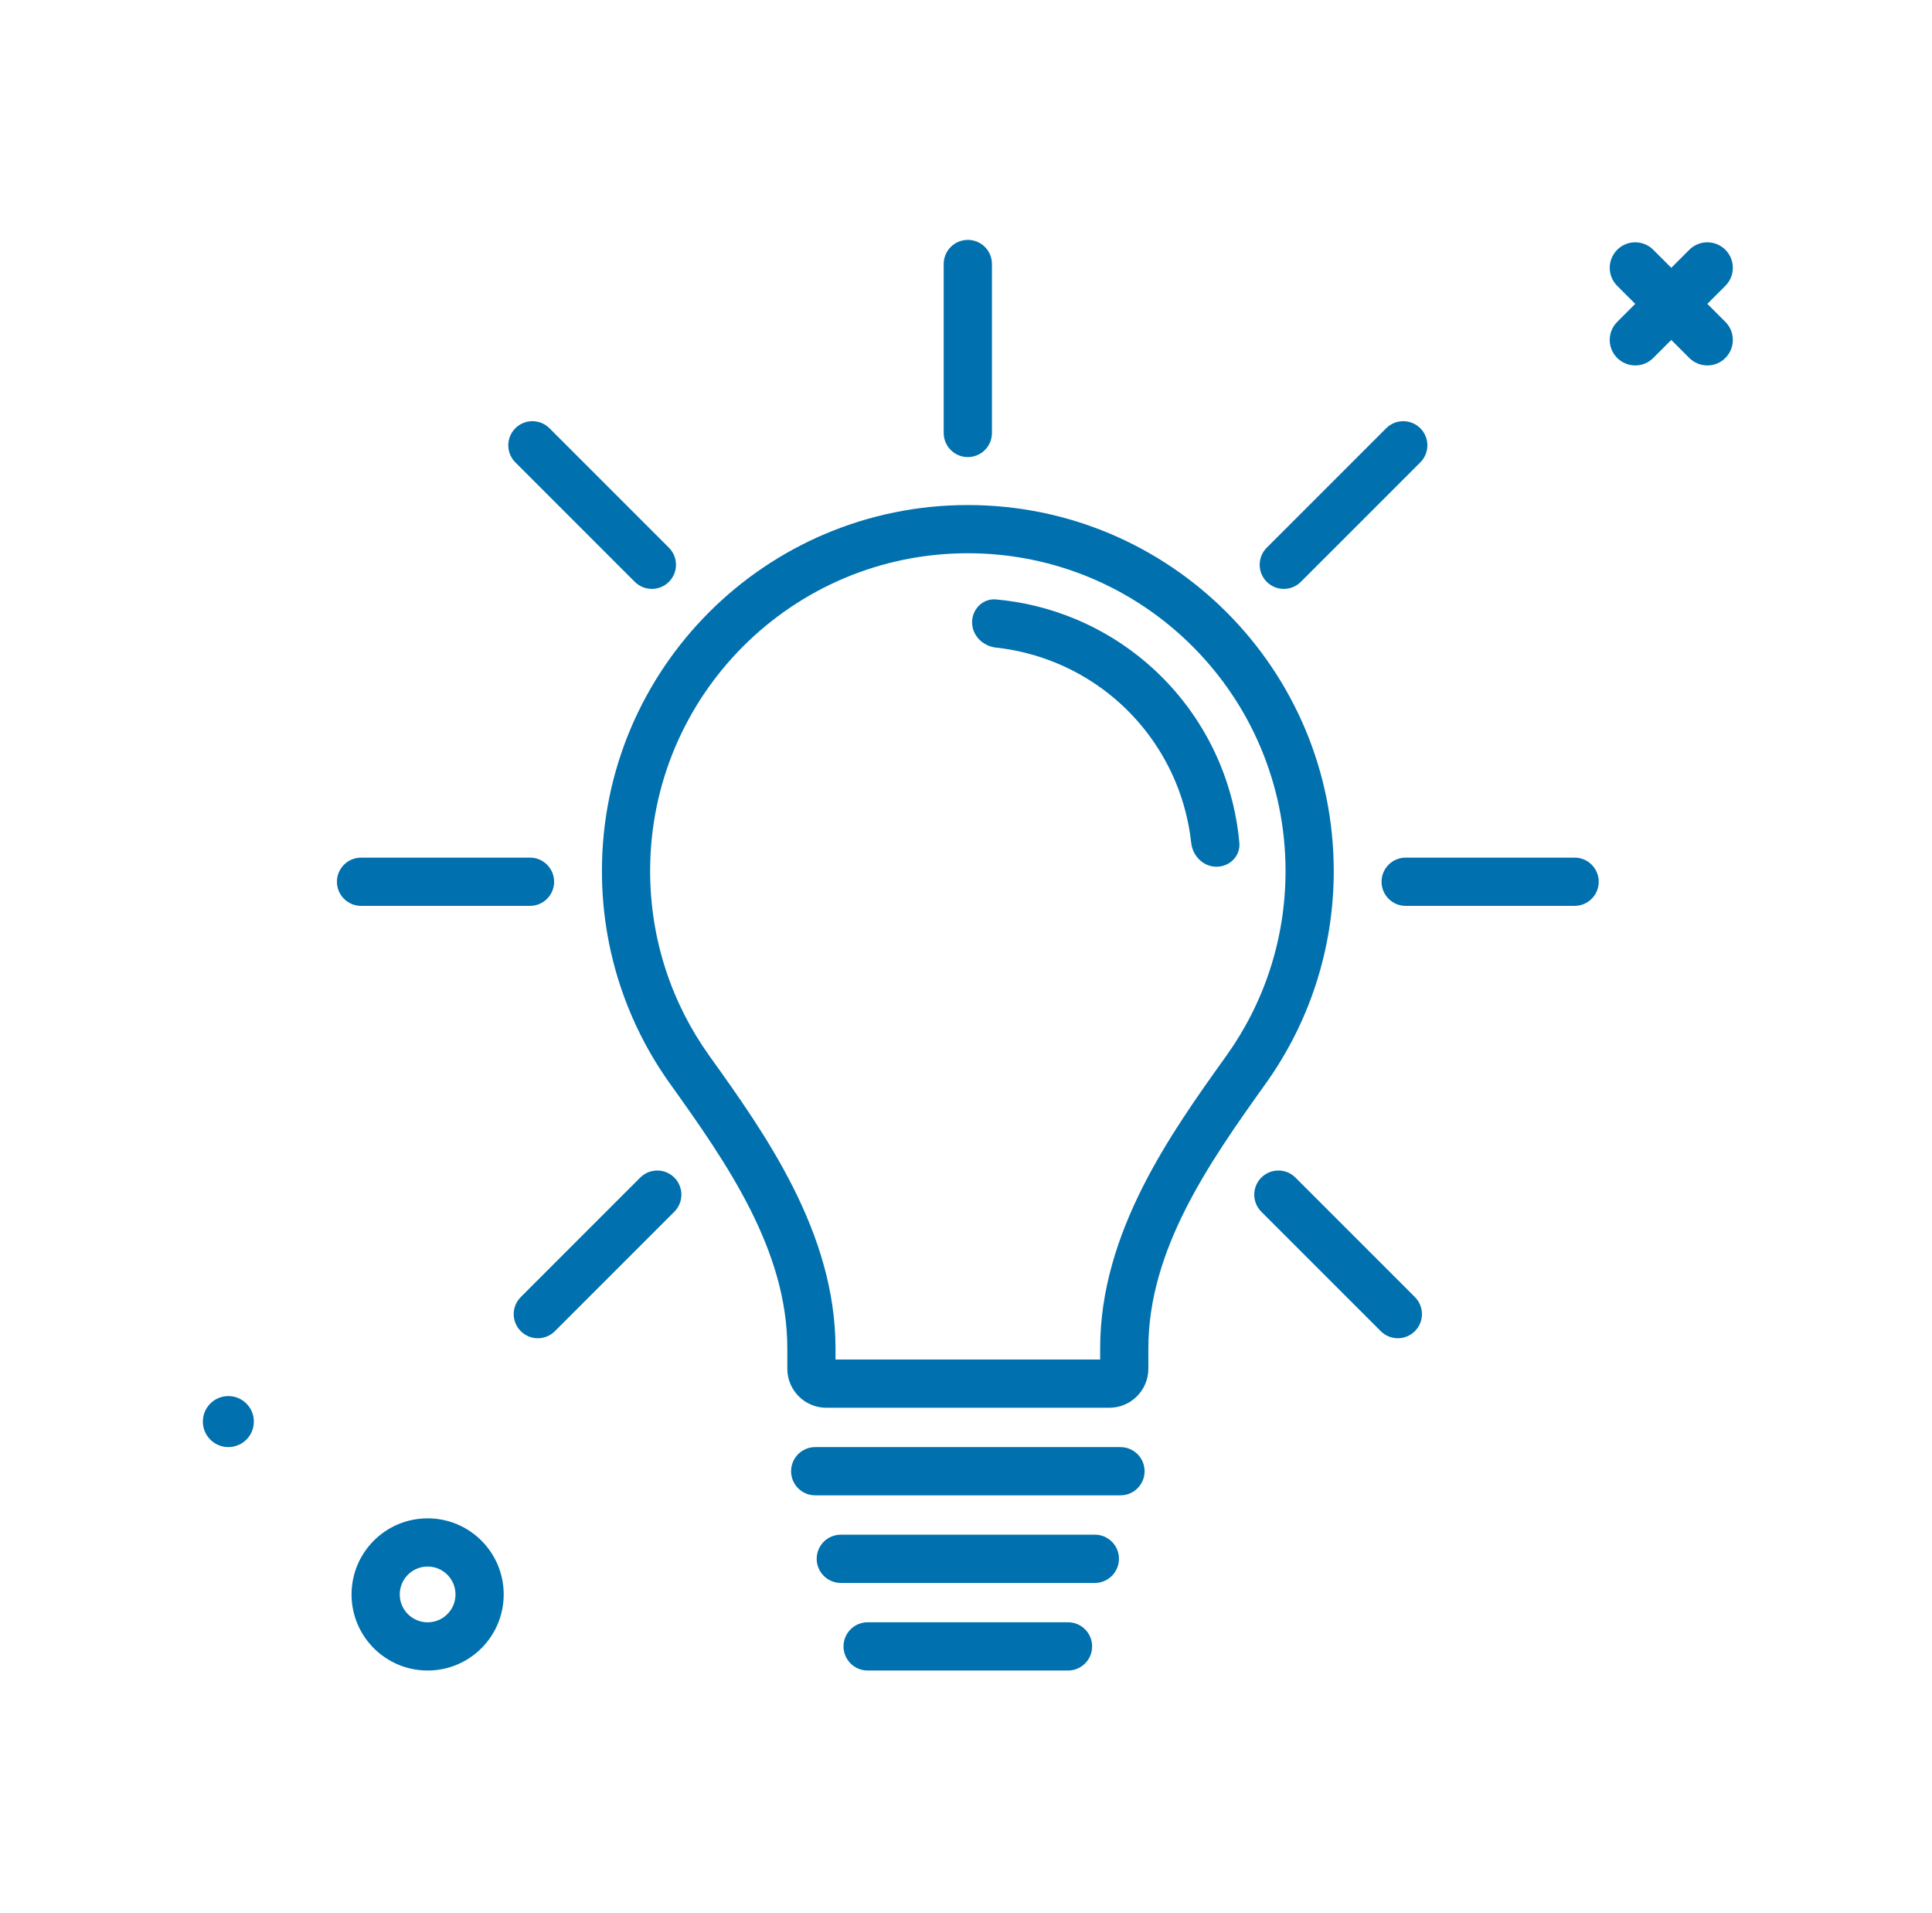 <svg width="99" height="98" viewBox="0 0 99 98" fill="none" xmlns="http://www.w3.org/2000/svg">
<path fill-rule="evenodd" clip-rule="evenodd" d="M50.83 13.526C50.83 12.843 50.277 12.29 49.594 12.29C48.911 12.29 48.357 12.843 48.357 13.526V22.182C48.357 22.864 48.911 23.418 49.594 23.418C50.277 23.418 50.83 22.864 50.83 22.182V13.526ZM28.156 21.941C27.674 21.458 26.891 21.458 26.408 21.941C25.925 22.423 25.925 23.206 26.408 23.689L32.528 29.809C33.011 30.292 33.794 30.292 34.277 29.809C34.76 29.327 34.76 28.544 34.277 28.061L28.156 21.941ZM17.265 45.175C17.265 44.492 17.819 43.939 18.502 43.939H27.158C27.84 43.939 28.394 44.492 28.394 45.175C28.394 45.858 27.84 46.411 27.158 46.411H18.502C17.819 46.411 17.265 45.858 17.265 45.175ZM26.686 66.453C26.203 66.936 26.203 67.718 26.686 68.201C27.168 68.684 27.951 68.684 28.434 68.201L34.554 62.081C35.037 61.598 35.037 60.815 34.554 60.332C34.072 59.849 33.289 59.849 32.806 60.332L26.686 66.453ZM41.773 74.14C41.09 74.14 40.537 74.693 40.537 75.376C40.537 76.059 41.09 76.612 41.773 76.612H57.414C58.097 76.612 58.651 76.059 58.651 75.376C58.651 74.693 58.097 74.14 57.414 74.14H41.773ZM72.502 68.201C72.985 67.718 72.985 66.936 72.502 66.453L66.382 60.332C65.899 59.849 65.116 59.849 64.633 60.332C64.15 60.815 64.15 61.598 64.633 62.081L70.754 68.201C71.237 68.684 72.019 68.684 72.502 68.201ZM80.686 43.939C81.369 43.939 81.922 44.492 81.922 45.175C81.922 45.858 81.369 46.411 80.686 46.411H72.03C71.347 46.411 70.794 45.858 70.794 45.175C70.794 44.492 71.347 43.939 72.03 43.939H80.686ZM72.78 21.941C72.297 21.458 71.514 21.458 71.031 21.941L64.911 28.061C64.428 28.544 64.428 29.327 64.911 29.809C65.394 30.292 66.177 30.292 66.659 29.809L72.78 23.689C73.263 23.206 73.263 22.423 72.78 21.941ZM41.849 79.863C41.849 79.18 42.403 78.627 43.086 78.627H56.102C56.785 78.627 57.338 79.18 57.338 79.863C57.338 80.546 56.785 81.1 56.102 81.1H43.086C42.403 81.1 41.849 80.546 41.849 79.863ZM44.461 83.115C43.778 83.115 43.224 83.668 43.224 84.351C43.224 85.034 43.778 85.587 44.461 85.587H54.727C55.41 85.587 55.963 85.034 55.963 84.351C55.963 83.668 55.41 83.115 54.727 83.115H44.461ZM62.842 54.09C64.751 51.423 65.874 48.159 65.874 44.625C65.874 35.634 58.585 28.345 49.594 28.345C40.603 28.345 33.314 35.634 33.314 44.625C33.314 48.159 34.437 51.423 36.346 54.09C39.186 58.057 42.814 63.125 42.814 69.085V69.655H56.374V69.085C56.374 63.125 60.002 58.057 62.842 54.09ZM64.85 55.528C61.918 59.622 58.844 64.049 58.844 69.085V70.125C58.844 71.23 57.948 72.125 56.844 72.125H42.344C41.239 72.125 40.344 71.23 40.344 70.125V69.085C40.344 64.049 37.269 59.622 34.337 55.528C32.138 52.455 30.844 48.691 30.844 44.625C30.844 34.27 39.238 25.875 49.594 25.875C59.949 25.875 68.344 34.27 68.344 44.625C68.344 48.691 67.049 52.455 64.85 55.528ZM11.701 74.14C12.423 74.14 13.008 73.555 13.008 72.833C13.008 72.111 12.423 71.526 11.701 71.526C10.98 71.526 10.395 72.111 10.395 72.833C10.395 73.555 10.98 74.14 11.701 74.14ZM83.793 15.568L82.869 16.492C82.358 17.003 82.358 17.829 82.869 18.34C83.124 18.595 83.459 18.723 83.793 18.723C84.127 18.723 84.462 18.595 84.717 18.34L85.64 17.416L86.564 18.34C86.819 18.595 87.154 18.723 87.488 18.723C87.822 18.723 88.157 18.595 88.412 18.34C88.922 17.829 88.922 17.002 88.412 16.492L87.488 15.568L88.412 14.644C88.922 14.134 88.922 13.307 88.412 12.797C87.902 12.287 87.075 12.287 86.564 12.797L85.64 13.721L84.717 12.797C84.206 12.287 83.379 12.287 82.869 12.797C82.359 13.307 82.359 14.134 82.869 14.644L83.793 15.568ZM23.341 81.689C23.341 82.478 22.702 83.117 21.913 83.117C21.124 83.117 20.484 82.478 20.484 81.689C20.484 80.9 21.124 80.26 21.913 80.26C22.702 80.26 23.341 80.9 23.341 81.689ZM25.811 81.689C25.811 83.842 24.066 85.587 21.913 85.587C19.76 85.587 18.014 83.842 18.014 81.689C18.014 79.536 19.76 77.79 21.913 77.79C24.066 77.79 25.811 79.536 25.811 81.689Z" fill="#0071AE"/>
<path d="M62.335 44.406C63.013 44.406 63.568 43.855 63.508 43.18C63.384 41.795 63.05 40.434 62.516 39.144C61.825 37.476 60.812 35.96 59.535 34.684C58.258 33.407 56.743 32.394 55.074 31.703C53.785 31.169 52.424 30.835 51.039 30.711C50.363 30.651 49.812 31.206 49.812 31.884C49.812 32.562 50.364 33.105 51.038 33.179C52.1 33.295 53.143 33.561 54.135 33.972C55.505 34.539 56.75 35.371 57.799 36.42C58.848 37.469 59.679 38.714 60.247 40.084C60.658 41.075 60.924 42.118 61.04 43.181C61.114 43.855 61.657 44.406 62.335 44.406Z" fill="#0071AE"/>
</svg>
